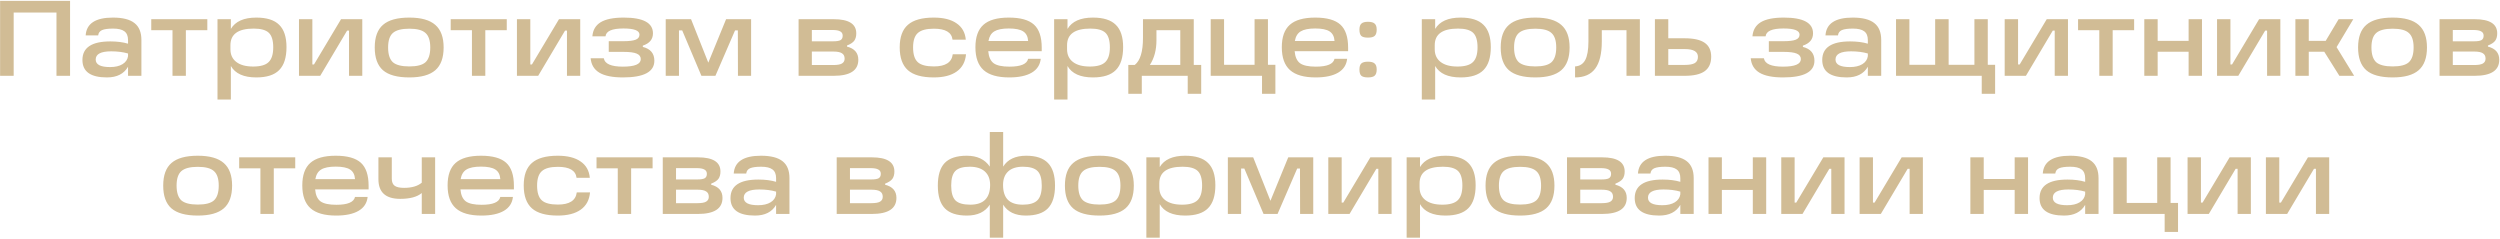 <?xml version="1.0" encoding="UTF-8"?> <svg xmlns="http://www.w3.org/2000/svg" width="1484" height="142" viewBox="0 0 1484 142" fill="none"><path d="M0.055 0.52H41.59V45H33.526V7.432H8.118V45H0.055V0.52ZM67.043 10.44C72.845 10.44 77.112 11.528 79.843 13.704C82.573 15.837 83.939 19.187 83.939 23.752V45H76.002V39.624C73.57 43.848 69.389 45.96 63.459 45.96C53.773 45.96 48.931 42.504 48.931 35.592C48.931 28.253 54.456 24.584 65.507 24.584C69.475 24.584 72.973 25.032 76.002 25.928V23.752C76.002 21.363 75.277 19.635 73.826 18.568C72.418 17.501 70.178 16.968 67.106 16.968C64.162 16.968 61.986 17.267 60.578 17.864C59.213 18.461 58.445 19.507 58.275 21H50.85C51.32 13.96 56.717 10.44 67.043 10.44ZM65.314 39.816C68.386 39.816 70.861 39.24 72.739 38.088C74.616 36.936 75.704 35.357 76.002 33.352V31.752C73.101 30.899 69.773 30.472 66.019 30.472C59.874 30.472 56.803 32.093 56.803 35.336C56.803 38.323 59.64 39.816 65.314 39.816ZM110.33 45H102.394V17.928H89.786V11.4H123.066V17.928H110.33V45ZM152.145 10.44C158.332 10.44 162.854 11.869 165.713 14.728C168.614 17.544 170.065 21.96 170.065 27.976C170.065 34.163 168.614 38.707 165.713 41.608C162.854 44.509 158.332 45.96 152.145 45.96C144.678 45.96 139.644 43.699 137.041 39.176V59.08H129.105V11.4H137.041V17.16C139.729 12.68 144.764 10.44 152.145 10.44ZM140.305 36.808C142.652 38.6 145.98 39.496 150.289 39.496C154.598 39.496 157.649 38.621 159.441 36.872C161.276 35.123 162.193 32.2 162.193 28.104C162.193 24.008 161.318 21.128 159.569 19.464C157.82 17.8 154.833 16.968 150.609 16.968C141.393 16.968 136.785 20.253 136.785 26.824V29.256C136.785 32.499 137.958 35.016 140.305 36.808ZM202.44 11.4H215.048V45H207.176V18.184H206.024L190.088 45H177.48V11.4H185.416V38.28H186.376L202.44 11.4ZM242.988 45.96C235.82 45.96 230.593 44.531 227.308 41.672C224.065 38.813 222.444 34.312 222.444 28.168C222.444 22.024 224.087 17.544 227.372 14.728C230.657 11.869 235.863 10.44 242.988 10.44C249.985 10.44 255.127 11.891 258.412 14.792C261.697 17.651 263.34 22.109 263.34 28.168C263.34 34.312 261.697 38.813 258.412 41.672C255.127 44.531 249.985 45.96 242.988 45.96ZM242.988 39.432C247.553 39.432 250.753 38.6 252.588 36.936C254.465 35.187 255.404 32.264 255.404 28.168C255.404 24.115 254.465 21.256 252.588 19.592C250.753 17.885 247.553 17.032 242.988 17.032C238.38 17.032 235.116 17.885 233.196 19.592C231.319 21.256 230.38 24.115 230.38 28.168C230.38 32.264 231.319 35.187 233.196 36.936C235.116 38.6 238.38 39.432 242.988 39.432ZM288.08 45H280.144V17.928H267.536V11.4H300.816V17.928H288.08V45ZM331.815 11.4H344.423V45H336.551V18.184H335.399L319.463 45H306.855V11.4H314.791V38.28H315.751L331.815 11.4ZM381.579 27.08V27.848C386.144 29 388.427 31.731 388.427 36.04C388.427 42.653 382.219 45.96 369.803 45.96C363.574 45.96 358.902 45.021 355.787 43.144C352.672 41.267 350.944 38.408 350.603 34.568H358.411C358.966 37.896 362.742 39.56 369.739 39.56C376.822 39.56 380.363 38.067 380.363 35.08C380.363 33.587 379.552 32.499 377.931 31.816C376.352 31.133 373.728 30.792 370.059 30.792H361.355V24.456H370.059C373.43 24.456 375.862 24.157 377.355 23.56C378.848 22.963 379.595 21.96 379.595 20.552C379.595 18.12 376.416 16.904 370.059 16.904C363.275 16.904 359.734 18.461 359.435 21.576H351.627C351.926 17.821 353.568 15.027 356.555 13.192C359.584 11.357 364.15 10.44 370.251 10.44C381.814 10.44 387.595 13.555 387.595 19.784C387.595 23.325 385.59 25.757 381.579 27.08ZM431.008 11.4H445.856V45H438.048L437.984 18.056H436.32L424.672 45H416.352L404.96 18.056H403.04V45H395.168V11.4H410.208L420.448 37.192L431.008 11.4ZM502.779 27.016V27.656C507.259 28.808 509.499 31.411 509.499 35.464C509.499 41.821 504.635 45 494.907 45H474.043V11.4H494.907C503.824 11.4 508.283 14.195 508.283 19.784C508.283 21.619 507.877 23.091 507.067 24.2C506.256 25.267 504.827 26.205 502.779 27.016ZM481.915 17.8V24.52H494.587C496.635 24.52 498.085 24.285 498.939 23.816C499.792 23.304 500.219 22.429 500.219 21.192C500.219 19.997 499.728 19.144 498.747 18.632C497.808 18.077 496.272 17.8 494.139 17.8H481.915ZM481.915 30.6V38.6H494.651C497.04 38.6 498.747 38.301 499.771 37.704C500.837 37.064 501.371 36.104 501.371 34.824C501.371 33.331 500.837 32.264 499.771 31.624C498.747 30.941 497.061 30.6 494.715 30.6H481.915ZM554.293 45.96C547.296 45.96 542.176 44.531 538.933 41.672C535.69 38.771 534.069 34.248 534.069 28.104C534.069 22.003 535.69 17.544 538.933 14.728C542.176 11.869 547.296 10.44 554.293 10.44C560.053 10.44 564.554 11.571 567.797 13.832C571.082 16.051 572.917 19.293 573.301 23.56H565.429C564.917 19.208 561.226 17.032 554.357 17.032C549.877 17.032 546.698 17.885 544.821 19.592C542.944 21.256 542.005 24.115 542.005 28.168C542.005 32.264 542.922 35.165 544.757 36.872C546.592 38.579 549.792 39.432 554.357 39.432C561.226 39.432 564.96 37.021 565.557 32.2H573.429C573.045 36.68 571.21 40.093 567.925 42.44C564.64 44.787 560.096 45.96 554.293 45.96ZM618.367 28.296V30.408H586.623C586.921 33.821 588.009 36.211 589.887 37.576C591.764 38.899 594.879 39.56 599.231 39.56C605.929 39.56 609.62 38.003 610.303 34.888H617.791C617.407 38.515 615.615 41.267 612.415 43.144C609.215 45.021 604.777 45.96 599.103 45.96C592.191 45.96 587.113 44.509 583.871 41.608C580.628 38.707 579.007 34.184 579.007 28.04C579.007 21.981 580.585 17.544 583.743 14.728C586.943 11.869 591.977 10.44 598.847 10.44C605.716 10.44 610.687 11.827 613.759 14.6C616.831 17.373 618.367 21.939 618.367 28.296ZM586.751 24.328H610.303C610.132 21.683 609.151 19.784 607.359 18.632C605.567 17.48 602.729 16.904 598.847 16.904C594.964 16.904 592.084 17.48 590.207 18.632C588.372 19.741 587.22 21.64 586.751 24.328ZM648.77 10.44C654.957 10.44 659.479 11.869 662.338 14.728C665.239 17.544 666.69 21.96 666.69 27.976C666.69 34.163 665.239 38.707 662.338 41.608C659.479 44.509 654.957 45.96 648.77 45.96C641.303 45.96 636.269 43.699 633.666 39.176V59.08H625.73V11.4H633.666V17.16C636.354 12.68 641.389 10.44 648.77 10.44ZM636.93 36.808C639.277 38.6 642.605 39.496 646.914 39.496C651.223 39.496 654.274 38.621 656.066 36.872C657.901 35.123 658.818 32.2 658.818 28.104C658.818 24.008 657.943 21.128 656.194 19.464C654.445 17.8 651.458 16.968 647.234 16.968C638.018 16.968 633.41 20.253 633.41 26.824V29.256C633.41 32.499 634.583 35.016 636.93 36.808ZM708.615 11.4V38.536H713.031V55.688H705.031V45H677.767V55.688H669.767V38.536H673.607C676.849 35.976 678.47 30.643 678.47 22.536V11.4H708.615ZM682.567 38.536H700.615V17.928H686.471V23.944C686.471 29.661 685.169 34.525 682.567 38.536ZM752.652 11.4V38.472H757.068V55.688H749.132V45H718.668V11.4H726.604V38.472H744.716V11.4H752.652ZM800.242 28.296V30.408H768.498C768.796 33.821 769.884 36.211 771.762 37.576C773.639 38.899 776.754 39.56 781.106 39.56C787.804 39.56 791.495 38.003 792.178 34.888H799.666C799.282 38.515 797.49 41.267 794.29 43.144C791.09 45.021 786.652 45.96 780.978 45.96C774.066 45.96 768.988 44.509 765.746 41.608C762.503 38.707 760.882 34.184 760.882 28.04C760.882 21.981 762.46 17.544 765.618 14.728C768.818 11.869 773.852 10.44 780.722 10.44C787.591 10.44 792.562 11.827 795.634 14.6C798.706 17.373 800.242 21.939 800.242 28.296ZM768.626 24.328H792.178C792.007 21.683 791.026 19.784 789.234 18.632C787.442 17.48 784.604 16.904 780.722 16.904C776.839 16.904 773.959 17.48 772.082 18.632C770.247 19.741 769.095 21.64 768.626 24.328ZM806.965 17.608C806.965 15.901 807.349 14.707 808.117 14.024C808.885 13.299 810.186 12.936 812.021 12.936C813.898 12.936 815.221 13.299 815.989 14.024C816.8 14.707 817.205 15.901 817.205 17.608C817.205 19.357 816.8 20.595 815.989 21.32C815.221 22.003 813.898 22.344 812.021 22.344C810.144 22.344 808.821 22.003 808.053 21.32C807.328 20.595 806.965 19.357 806.965 17.608ZM806.965 41.288C806.965 39.581 807.328 38.387 808.053 37.704C808.821 36.979 810.144 36.616 812.021 36.616C813.898 36.616 815.221 36.979 815.989 37.704C816.8 38.387 817.205 39.581 817.205 41.288C817.205 42.995 816.8 44.211 815.989 44.936C815.221 45.619 813.898 45.96 812.021 45.96C810.144 45.96 808.821 45.619 808.053 44.936C807.328 44.253 806.965 43.037 806.965 41.288ZM867.02 10.44C873.207 10.44 877.729 11.869 880.588 14.728C883.489 17.544 884.94 21.96 884.94 27.976C884.94 34.163 883.489 38.707 880.588 41.608C877.729 44.509 873.207 45.96 867.02 45.96C859.553 45.96 854.519 43.699 851.916 39.176V59.08H843.98V11.4H851.916V17.16C854.604 12.68 859.639 10.44 867.02 10.44ZM855.18 36.808C857.527 38.6 860.855 39.496 865.164 39.496C869.473 39.496 872.524 38.621 874.316 36.872C876.151 35.123 877.068 32.2 877.068 28.104C877.068 24.008 876.193 21.128 874.444 19.464C872.695 17.8 869.708 16.968 865.484 16.968C856.268 16.968 851.66 20.253 851.66 26.824V29.256C851.66 32.499 852.833 35.016 855.18 36.808ZM911.363 45.96C904.195 45.96 898.968 44.531 895.683 41.672C892.44 38.813 890.819 34.312 890.819 28.168C890.819 22.024 892.462 17.544 895.747 14.728C899.032 11.869 904.238 10.44 911.363 10.44C918.36 10.44 923.502 11.891 926.787 14.792C930.072 17.651 931.715 22.109 931.715 28.168C931.715 34.312 930.072 38.813 926.787 41.672C923.502 44.531 918.36 45.96 911.363 45.96ZM911.363 39.432C915.928 39.432 919.128 38.6 920.963 36.936C922.84 35.187 923.779 32.264 923.779 28.168C923.779 24.115 922.84 21.256 920.963 19.592C919.128 17.885 915.928 17.032 911.363 17.032C906.755 17.032 903.491 17.885 901.571 19.592C899.694 21.256 898.755 24.115 898.755 28.168C898.755 32.264 899.694 35.187 901.571 36.936C903.491 38.6 906.755 39.432 911.363 39.432ZM942.893 11.4H973.421V45H965.485V17.928H950.829V24.648C950.829 31.859 949.528 37.213 946.925 40.712C944.322 44.211 940.333 45.96 934.957 45.96V39.432C937.688 39.261 939.693 38.003 940.973 35.656C942.253 33.267 942.893 29.597 942.893 24.648V11.4ZM982.355 45V11.4H990.291V22.728H1000.08C1005.42 22.728 1009.36 23.624 1011.92 25.416C1014.48 27.208 1015.76 29.96 1015.76 33.672C1015.76 37.512 1014.48 40.371 1011.92 42.248C1009.36 44.083 1005.42 45 1000.08 45H982.355ZM1000.08 29.128H990.291V38.536H1000.08C1002.81 38.536 1004.8 38.173 1006.04 37.448C1007.27 36.68 1007.89 35.443 1007.89 33.736C1007.89 30.664 1005.29 29.128 1000.08 29.128ZM1070.2 27.08V27.848C1074.77 29 1077.05 31.731 1077.05 36.04C1077.05 42.653 1070.84 45.96 1058.43 45.96C1052.2 45.96 1047.53 45.021 1044.41 43.144C1041.3 41.267 1039.57 38.408 1039.23 34.568H1047.04C1047.59 37.896 1051.37 39.56 1058.36 39.56C1065.45 39.56 1068.99 38.067 1068.99 35.08C1068.99 33.587 1068.18 32.499 1066.56 31.816C1064.98 31.133 1062.35 30.792 1058.68 30.792H1049.98V24.456H1058.68C1062.05 24.456 1064.49 24.157 1065.98 23.56C1067.47 22.963 1068.22 21.96 1068.22 20.552C1068.22 18.12 1065.04 16.904 1058.68 16.904C1051.9 16.904 1048.36 18.461 1048.06 21.576H1040.25C1040.55 17.821 1042.19 15.027 1045.18 13.192C1048.21 11.357 1052.77 10.44 1058.88 10.44C1070.44 10.44 1076.22 13.555 1076.22 19.784C1076.22 23.325 1074.21 25.757 1070.2 27.08ZM1099.79 10.44C1105.6 10.44 1109.86 11.528 1112.59 13.704C1115.32 15.837 1116.69 19.187 1116.69 23.752V45H1108.75V39.624C1106.32 43.848 1102.14 45.96 1096.21 45.96C1086.52 45.96 1081.68 42.504 1081.68 35.592C1081.68 28.253 1087.21 24.584 1098.26 24.584C1102.22 24.584 1105.72 25.032 1108.75 25.928V23.752C1108.75 21.363 1108.03 19.635 1106.58 18.568C1105.17 17.501 1102.93 16.968 1099.86 16.968C1096.91 16.968 1094.74 17.267 1093.33 17.864C1091.96 18.461 1091.2 19.507 1091.02 21H1083.6C1084.07 13.96 1089.47 10.44 1099.79 10.44ZM1098.06 39.816C1101.14 39.816 1103.61 39.24 1105.49 38.088C1107.37 36.936 1108.45 35.357 1108.75 33.352V31.752C1105.85 30.899 1102.52 30.472 1098.77 30.472C1092.62 30.472 1089.55 32.093 1089.55 35.336C1089.55 38.323 1092.39 39.816 1098.06 39.816ZM1179.94 11.4V38.472H1184.3V55.688H1176.36V45H1125.48V11.4H1133.42V38.472H1148.71V11.4H1156.71V38.472H1172.01V11.4H1179.94ZM1214.94 11.4H1227.55V45H1219.68V18.184H1218.52L1202.59 45H1189.98V11.4H1197.92V38.28H1198.88L1214.94 11.4ZM1254.08 45H1246.14V17.928H1233.54V11.4H1266.82V17.928H1254.08V45ZM1299.16 24.264V11.4H1307.1V45H1299.16V30.728H1280.79V45H1272.86V11.4H1280.79V24.264H1299.16ZM1341 11.4H1353.61V45H1345.74V18.184H1344.59L1328.65 45H1316.04V11.4H1323.98V38.28H1324.94L1341 11.4ZM1397.42 45H1388.65L1379.69 30.728H1370.48V45H1362.54V11.4H1370.48V24.264H1380.53L1388.21 11.4H1396.91L1386.99 27.976L1397.42 45ZM1420.3 45.96C1413.13 45.96 1407.91 44.531 1404.62 41.672C1401.38 38.813 1399.76 34.312 1399.76 28.168C1399.76 22.024 1401.4 17.544 1404.68 14.728C1407.97 11.869 1413.18 10.44 1420.3 10.44C1427.3 10.44 1432.44 11.891 1435.72 14.792C1439.01 17.651 1440.65 22.109 1440.65 28.168C1440.65 34.312 1439.01 38.813 1435.72 41.672C1432.44 44.531 1427.3 45.96 1420.3 45.96ZM1420.3 39.432C1424.87 39.432 1428.07 38.6 1429.9 36.936C1431.78 35.187 1432.72 32.264 1432.72 28.168C1432.72 24.115 1431.78 21.256 1429.9 19.592C1428.07 17.885 1424.87 17.032 1420.3 17.032C1415.69 17.032 1412.43 17.885 1410.51 19.592C1408.63 21.256 1407.69 24.115 1407.69 28.168C1407.69 32.264 1408.63 35.187 1410.51 36.936C1412.43 38.6 1415.69 39.432 1420.3 39.432ZM1476.84 27.016V27.656C1481.32 28.808 1483.56 31.411 1483.56 35.464C1483.56 41.821 1478.7 45 1468.97 45H1448.11V11.4H1468.97C1477.89 11.4 1482.35 14.195 1482.35 19.784C1482.35 21.619 1481.94 23.091 1481.13 24.2C1480.32 25.267 1478.89 26.205 1476.84 27.016ZM1455.98 17.8V24.52H1468.65C1470.7 24.52 1472.15 24.285 1473 23.816C1473.85 23.304 1474.28 22.429 1474.28 21.192C1474.28 19.997 1473.79 19.144 1472.81 18.632C1471.87 18.077 1470.33 17.8 1468.2 17.8H1455.98ZM1455.98 30.6V38.6H1468.71C1471.1 38.6 1472.81 38.301 1473.83 37.704C1474.9 37.064 1475.43 36.104 1475.43 34.824C1475.43 33.331 1474.9 32.264 1473.83 31.624C1472.81 30.941 1471.12 30.6 1468.78 30.6H1455.98ZM117.426 127.96C110.258 127.96 105.031 126.531 101.746 123.672C98.503 120.813 96.882 116.312 96.882 110.168C96.882 104.024 98.524 99.544 101.81 96.728C105.095 93.869 110.3 92.44 117.426 92.44C124.423 92.44 129.564 93.891 132.85 96.792C136.135 99.651 137.778 104.109 137.778 110.168C137.778 116.312 136.135 120.813 132.85 123.672C129.564 126.531 124.423 127.96 117.426 127.96ZM117.426 121.432C121.991 121.432 125.191 120.6 127.026 118.936C128.903 117.187 129.842 114.264 129.842 110.168C129.842 106.115 128.903 103.256 127.026 101.592C125.191 99.885 121.991 99.032 117.426 99.032C112.818 99.032 109.554 99.885 107.634 101.592C105.756 103.256 104.818 106.115 104.818 110.168C104.818 114.264 105.756 117.187 107.634 118.936C109.554 120.6 112.818 121.432 117.426 121.432ZM162.518 127H154.582V99.928H141.974V93.4H175.254V99.928H162.518V127ZM218.804 110.296V112.408H187.06C187.359 115.821 188.447 118.211 190.324 119.576C192.201 120.899 195.316 121.56 199.668 121.56C206.367 121.56 210.057 120.003 210.74 116.888H218.228C217.844 120.515 216.052 123.267 212.852 125.144C209.652 127.021 205.215 127.96 199.54 127.96C192.628 127.96 187.551 126.509 184.308 123.608C181.065 120.707 179.444 116.184 179.444 110.04C179.444 103.981 181.023 99.544 184.18 96.728C187.38 93.869 192.415 92.44 199.284 92.44C206.153 92.44 211.124 93.827 214.196 96.6C217.268 99.373 218.804 103.939 218.804 110.296ZM187.188 106.328H210.74C210.569 103.683 209.588 101.784 207.796 100.632C206.004 99.48 203.167 98.904 199.284 98.904C195.401 98.904 192.521 99.48 190.644 100.632C188.809 101.741 187.657 103.64 187.188 106.328ZM250.36 108.44V93.4H258.296V127H250.36V114.584C247.629 116.888 243.362 118.04 237.56 118.04C228.941 118.04 224.632 114.157 224.632 106.392V93.4H232.568V106.136C232.568 108.056 233.144 109.443 234.296 110.296C235.448 111.107 237.304 111.512 239.864 111.512C244.429 111.512 247.928 110.488 250.36 108.44ZM305.054 110.296V112.408H273.31C273.609 115.821 274.697 118.211 276.574 119.576C278.451 120.899 281.566 121.56 285.918 121.56C292.617 121.56 296.307 120.003 296.99 116.888H304.478C304.094 120.515 302.302 123.267 299.102 125.144C295.902 127.021 291.465 127.96 285.79 127.96C278.878 127.96 273.801 126.509 270.558 123.608C267.315 120.707 265.694 116.184 265.694 110.04C265.694 103.981 267.273 99.544 270.43 96.728C273.63 93.869 278.665 92.44 285.534 92.44C292.403 92.44 297.374 93.827 300.446 96.6C303.518 99.373 305.054 103.939 305.054 110.296ZM273.438 106.328H296.99C296.819 103.683 295.838 101.784 294.046 100.632C292.254 99.48 289.417 98.904 285.534 98.904C281.651 98.904 278.771 99.48 276.894 100.632C275.059 101.741 273.907 103.64 273.438 106.328ZM331.106 127.96C324.108 127.96 318.988 126.531 315.746 123.672C312.503 120.771 310.882 116.248 310.882 110.104C310.882 104.003 312.503 99.544 315.746 96.728C318.988 93.869 324.108 92.44 331.106 92.44C336.866 92.44 341.367 93.571 344.61 95.832C347.895 98.051 349.73 101.293 350.114 105.56H342.242C341.73 101.208 338.039 99.032 331.17 99.032C326.69 99.032 323.511 99.885 321.634 101.592C319.756 103.256 318.818 106.115 318.818 110.168C318.818 114.264 319.735 117.165 321.57 118.872C323.404 120.579 326.604 121.432 331.17 121.432C338.039 121.432 341.772 119.021 342.37 114.2H350.242C349.858 118.68 348.023 122.093 344.738 124.44C341.452 126.787 336.908 127.96 331.106 127.96ZM374.643 127H366.707V99.928H354.099V93.4H387.379V99.928H374.643V127ZM422.154 109.016V109.656C426.634 110.808 428.874 113.411 428.874 117.464C428.874 123.821 424.01 127 414.282 127H393.418V93.4H414.282C423.199 93.4 427.658 96.195 427.658 101.784C427.658 103.619 427.252 105.091 426.442 106.2C425.631 107.267 424.202 108.205 422.154 109.016ZM401.29 99.8V106.52H413.962C416.01 106.52 417.46 106.285 418.314 105.816C419.167 105.304 419.594 104.429 419.594 103.192C419.594 101.997 419.103 101.144 418.122 100.632C417.183 100.077 415.647 99.8 413.514 99.8H401.29ZM401.29 112.6V120.6H414.026C416.415 120.6 418.122 120.301 419.146 119.704C420.212 119.064 420.746 118.104 420.746 116.824C420.746 115.331 420.212 114.264 419.146 113.624C418.122 112.941 416.436 112.6 414.09 112.6H401.29ZM451.73 92.44C457.533 92.44 461.799 93.528 464.53 95.704C467.261 97.837 468.626 101.187 468.626 105.752V127H460.69V121.624C458.258 125.848 454.077 127.96 448.146 127.96C438.461 127.96 433.618 124.504 433.618 117.592C433.618 110.253 439.143 106.584 450.194 106.584C454.162 106.584 457.661 107.032 460.69 107.928V105.752C460.69 103.363 459.965 101.635 458.514 100.568C457.106 99.501 454.866 98.968 451.794 98.968C448.85 98.968 446.674 99.267 445.266 99.864C443.901 100.461 443.133 101.507 442.962 103H435.538C436.007 95.96 441.405 92.44 451.73 92.44ZM450.002 121.816C453.074 121.816 455.549 121.24 457.426 120.088C459.303 118.936 460.391 117.357 460.69 115.352V113.752C457.789 112.899 454.461 112.472 450.706 112.472C444.562 112.472 441.49 114.093 441.49 117.336C441.49 120.323 444.327 121.816 450.002 121.816ZM525.404 109.016V109.656C529.884 110.808 532.124 113.411 532.124 117.464C532.124 123.821 527.26 127 517.532 127H496.668V93.4H517.532C526.449 93.4 530.908 96.195 530.908 101.784C530.908 103.619 530.502 105.091 529.692 106.2C528.881 107.267 527.452 108.205 525.404 109.016ZM504.54 99.8V106.52H517.212C519.26 106.52 520.71 106.285 521.564 105.816C522.417 105.304 522.844 104.429 522.844 103.192C522.844 101.997 522.353 101.144 521.372 100.632C520.433 100.077 518.897 99.8 516.764 99.8H504.54ZM504.54 112.6V120.6H517.276C519.665 120.6 521.372 120.301 522.396 119.704C523.462 119.064 523.996 118.104 523.996 116.824C523.996 115.331 523.462 114.264 522.396 113.624C521.372 112.941 519.686 112.6 517.34 112.6H504.54ZM595.478 141.08H587.542V121.496C584.769 125.805 580.246 127.96 573.974 127.96C568.001 127.96 563.627 126.531 560.854 123.672C558.081 120.813 556.694 116.312 556.694 110.168C556.694 104.067 558.059 99.587 560.79 96.728C563.563 93.869 567.915 92.44 573.846 92.44C580.075 92.44 584.641 94.595 587.542 98.904V78.36H595.478V98.904C598.166 94.595 602.731 92.44 609.174 92.44C615.019 92.44 619.329 93.891 622.102 96.792C624.875 99.651 626.262 104.109 626.262 110.168C626.262 116.269 624.854 120.771 622.038 123.672C619.265 126.531 614.891 127.96 608.918 127.96C602.646 127.96 598.166 125.805 595.478 121.496V141.08ZM575.958 121.496C583.809 121.496 587.734 117.592 587.734 109.784C587.734 106.328 586.689 103.661 584.598 101.784C582.507 99.907 579.521 98.968 575.638 98.968C571.627 98.968 568.79 99.8 567.126 101.464C565.462 103.128 564.63 106.029 564.63 110.168C564.63 114.349 565.483 117.293 567.19 119C568.897 120.664 571.819 121.496 575.958 121.496ZM607.126 121.496C611.137 121.496 614.017 120.643 615.766 118.936C617.515 117.187 618.39 114.264 618.39 110.168C618.39 106.029 617.537 103.128 615.83 101.464C614.123 99.8 611.243 98.968 607.19 98.968C603.35 98.968 600.427 99.907 598.422 101.784C596.417 103.661 595.414 106.328 595.414 109.784C595.414 113.752 596.374 116.696 598.294 118.616C600.214 120.536 603.158 121.496 607.126 121.496ZM652.676 127.96C645.508 127.96 640.281 126.531 636.996 123.672C633.753 120.813 632.132 116.312 632.132 110.168C632.132 104.024 633.774 99.544 637.06 96.728C640.345 93.869 645.55 92.44 652.676 92.44C659.673 92.44 664.814 93.891 668.1 96.792C671.385 99.651 673.028 104.109 673.028 110.168C673.028 116.312 671.385 120.813 668.1 123.672C664.814 126.531 659.673 127.96 652.676 127.96ZM652.676 121.432C657.241 121.432 660.441 120.6 662.276 118.936C664.153 117.187 665.092 114.264 665.092 110.168C665.092 106.115 664.153 103.256 662.276 101.592C660.441 99.885 657.241 99.032 652.676 99.032C648.068 99.032 644.804 99.885 642.884 101.592C641.006 103.256 640.068 106.115 640.068 110.168C640.068 114.264 641.006 117.187 642.884 118.936C644.804 120.6 648.068 121.432 652.676 121.432ZM703.52 92.44C709.707 92.44 714.229 93.869 717.088 96.728C719.989 99.544 721.44 103.96 721.44 109.976C721.44 116.163 719.989 120.707 717.088 123.608C714.229 126.509 709.707 127.96 703.52 127.96C696.053 127.96 691.019 125.699 688.416 121.176V141.08H680.48V93.4H688.416V99.16C691.104 94.68 696.139 92.44 703.52 92.44ZM691.68 118.808C694.027 120.6 697.355 121.496 701.664 121.496C705.973 121.496 709.024 120.621 710.816 118.872C712.651 117.123 713.568 114.2 713.568 110.104C713.568 106.008 712.693 103.128 710.944 101.464C709.195 99.8 706.208 98.968 701.984 98.968C692.768 98.968 688.16 102.253 688.16 108.824V111.256C688.16 114.499 689.333 117.016 691.68 118.808ZM764.695 93.4H779.543V127H771.735L771.671 100.056H770.007L758.359 127H750.039L738.647 100.056H736.727V127H728.855V93.4H743.895L754.135 119.192L764.695 93.4ZM813.44 93.4H826.048V127H818.176V100.184H817.024L801.088 127H788.48V93.4H796.416V120.28H797.376L813.44 93.4ZM858.02 92.44C864.207 92.44 868.729 93.869 871.588 96.728C874.489 99.544 875.94 103.96 875.94 109.976C875.94 116.163 874.489 120.707 871.588 123.608C868.729 126.509 864.207 127.96 858.02 127.96C850.553 127.96 845.519 125.699 842.916 121.176V141.08H834.98V93.4H842.916V99.16C845.604 94.68 850.639 92.44 858.02 92.44ZM846.18 118.808C848.527 120.6 851.855 121.496 856.164 121.496C860.473 121.496 863.524 120.621 865.316 118.872C867.151 117.123 868.068 114.2 868.068 110.104C868.068 106.008 867.193 103.128 865.444 101.464C863.695 99.8 860.708 98.968 856.484 98.968C847.268 98.968 842.66 102.253 842.66 108.824V111.256C842.66 114.499 843.833 117.016 846.18 118.808ZM902.363 127.96C895.195 127.96 889.968 126.531 886.683 123.672C883.44 120.813 881.819 116.312 881.819 110.168C881.819 104.024 883.462 99.544 886.747 96.728C890.032 93.869 895.238 92.44 902.363 92.44C909.36 92.44 914.502 93.891 917.787 96.792C921.072 99.651 922.715 104.109 922.715 110.168C922.715 116.312 921.072 120.813 917.787 123.672C914.502 126.531 909.36 127.96 902.363 127.96ZM902.363 121.432C906.928 121.432 910.128 120.6 911.963 118.936C913.84 117.187 914.779 114.264 914.779 110.168C914.779 106.115 913.84 103.256 911.963 101.592C910.128 99.885 906.928 99.032 902.363 99.032C897.755 99.032 894.491 99.885 892.571 101.592C890.694 103.256 889.755 106.115 889.755 110.168C889.755 114.264 890.694 117.187 892.571 118.936C894.491 120.6 897.755 121.432 902.363 121.432ZM958.904 109.016V109.656C963.384 110.808 965.624 113.411 965.624 117.464C965.624 123.821 960.76 127 951.032 127H930.168V93.4H951.032C959.949 93.4 964.408 96.195 964.408 101.784C964.408 103.619 964.002 105.091 963.192 106.2C962.381 107.267 960.952 108.205 958.904 109.016ZM938.04 99.8V106.52H950.712C952.76 106.52 954.21 106.285 955.064 105.816C955.917 105.304 956.344 104.429 956.344 103.192C956.344 101.997 955.853 101.144 954.872 100.632C953.933 100.077 952.397 99.8 950.264 99.8H938.04ZM938.04 112.6V120.6H950.776C953.165 120.6 954.872 120.301 955.896 119.704C956.962 119.064 957.496 118.104 957.496 116.824C957.496 115.331 956.962 114.264 955.896 113.624C954.872 112.941 953.186 112.6 950.84 112.6H938.04ZM988.48 92.44C994.283 92.44 998.549 93.528 1001.28 95.704C1004.01 97.837 1005.38 101.187 1005.38 105.752V127H997.44V121.624C995.008 125.848 990.827 127.96 984.896 127.96C975.211 127.96 970.368 124.504 970.368 117.592C970.368 110.253 975.893 106.584 986.944 106.584C990.912 106.584 994.411 107.032 997.44 107.928V105.752C997.44 103.363 996.715 101.635 995.264 100.568C993.856 99.501 991.616 98.968 988.544 98.968C985.6 98.968 983.424 99.267 982.016 99.864C980.651 100.461 979.883 101.507 979.712 103H972.288C972.757 95.96 978.155 92.44 988.48 92.44ZM986.752 121.816C989.824 121.816 992.299 121.24 994.176 120.088C996.053 118.936 997.141 117.357 997.44 115.352V113.752C994.539 112.899 991.211 112.472 987.456 112.472C981.312 112.472 978.24 114.093 978.24 117.336C978.24 120.323 981.077 121.816 986.752 121.816ZM1040.47 106.264V93.4H1048.41V127H1040.47V112.728H1022.1V127H1014.17V93.4H1022.1V106.264H1040.47ZM1082.32 93.4H1094.92V127H1087.05V100.184H1085.9L1069.96 127H1057.36V93.4H1065.29V120.28H1066.25L1082.32 93.4ZM1128.82 93.4H1141.42V127H1133.55V100.184H1132.4L1116.46 127H1103.86V93.4H1111.79V120.28H1112.75L1128.82 93.4ZM1195.91 106.264V93.4H1203.85V127H1195.91V112.728H1177.54V127H1169.61V93.4H1177.54V106.264H1195.91ZM1228.79 92.44C1234.6 92.44 1238.86 93.528 1241.59 95.704C1244.32 97.837 1245.69 101.187 1245.69 105.752V127H1237.75V121.624C1235.32 125.848 1231.14 127.96 1225.21 127.96C1215.52 127.96 1210.68 124.504 1210.68 117.592C1210.68 110.253 1216.21 106.584 1227.26 106.584C1231.22 106.584 1234.72 107.032 1237.75 107.928V105.752C1237.75 103.363 1237.03 101.635 1235.58 100.568C1234.17 99.501 1231.93 98.968 1228.86 98.968C1225.91 98.968 1223.74 99.267 1222.33 99.864C1220.96 100.461 1220.2 101.507 1220.02 103H1212.6C1213.07 95.96 1218.47 92.44 1228.79 92.44ZM1227.06 121.816C1230.14 121.816 1232.61 121.24 1234.49 120.088C1236.37 118.936 1237.45 117.357 1237.75 115.352V113.752C1234.85 112.899 1231.52 112.472 1227.77 112.472C1221.62 112.472 1218.55 114.093 1218.55 117.336C1218.55 120.323 1221.39 121.816 1227.06 121.816ZM1288.46 93.4V120.472H1292.88V137.688H1284.94V127H1254.48V93.4H1262.42V120.472H1280.53V93.4H1288.46ZM1323.5 93.4H1336.11V127H1328.24V100.184H1327.09L1311.15 127H1298.54V93.4H1306.48V120.28H1307.44L1323.5 93.4ZM1370 93.4H1382.61V127H1374.74V100.184H1373.59L1357.65 127H1345.04V93.4H1352.98V120.28H1353.94L1370 93.4Z" fill="#D1BC95"></path></svg> 